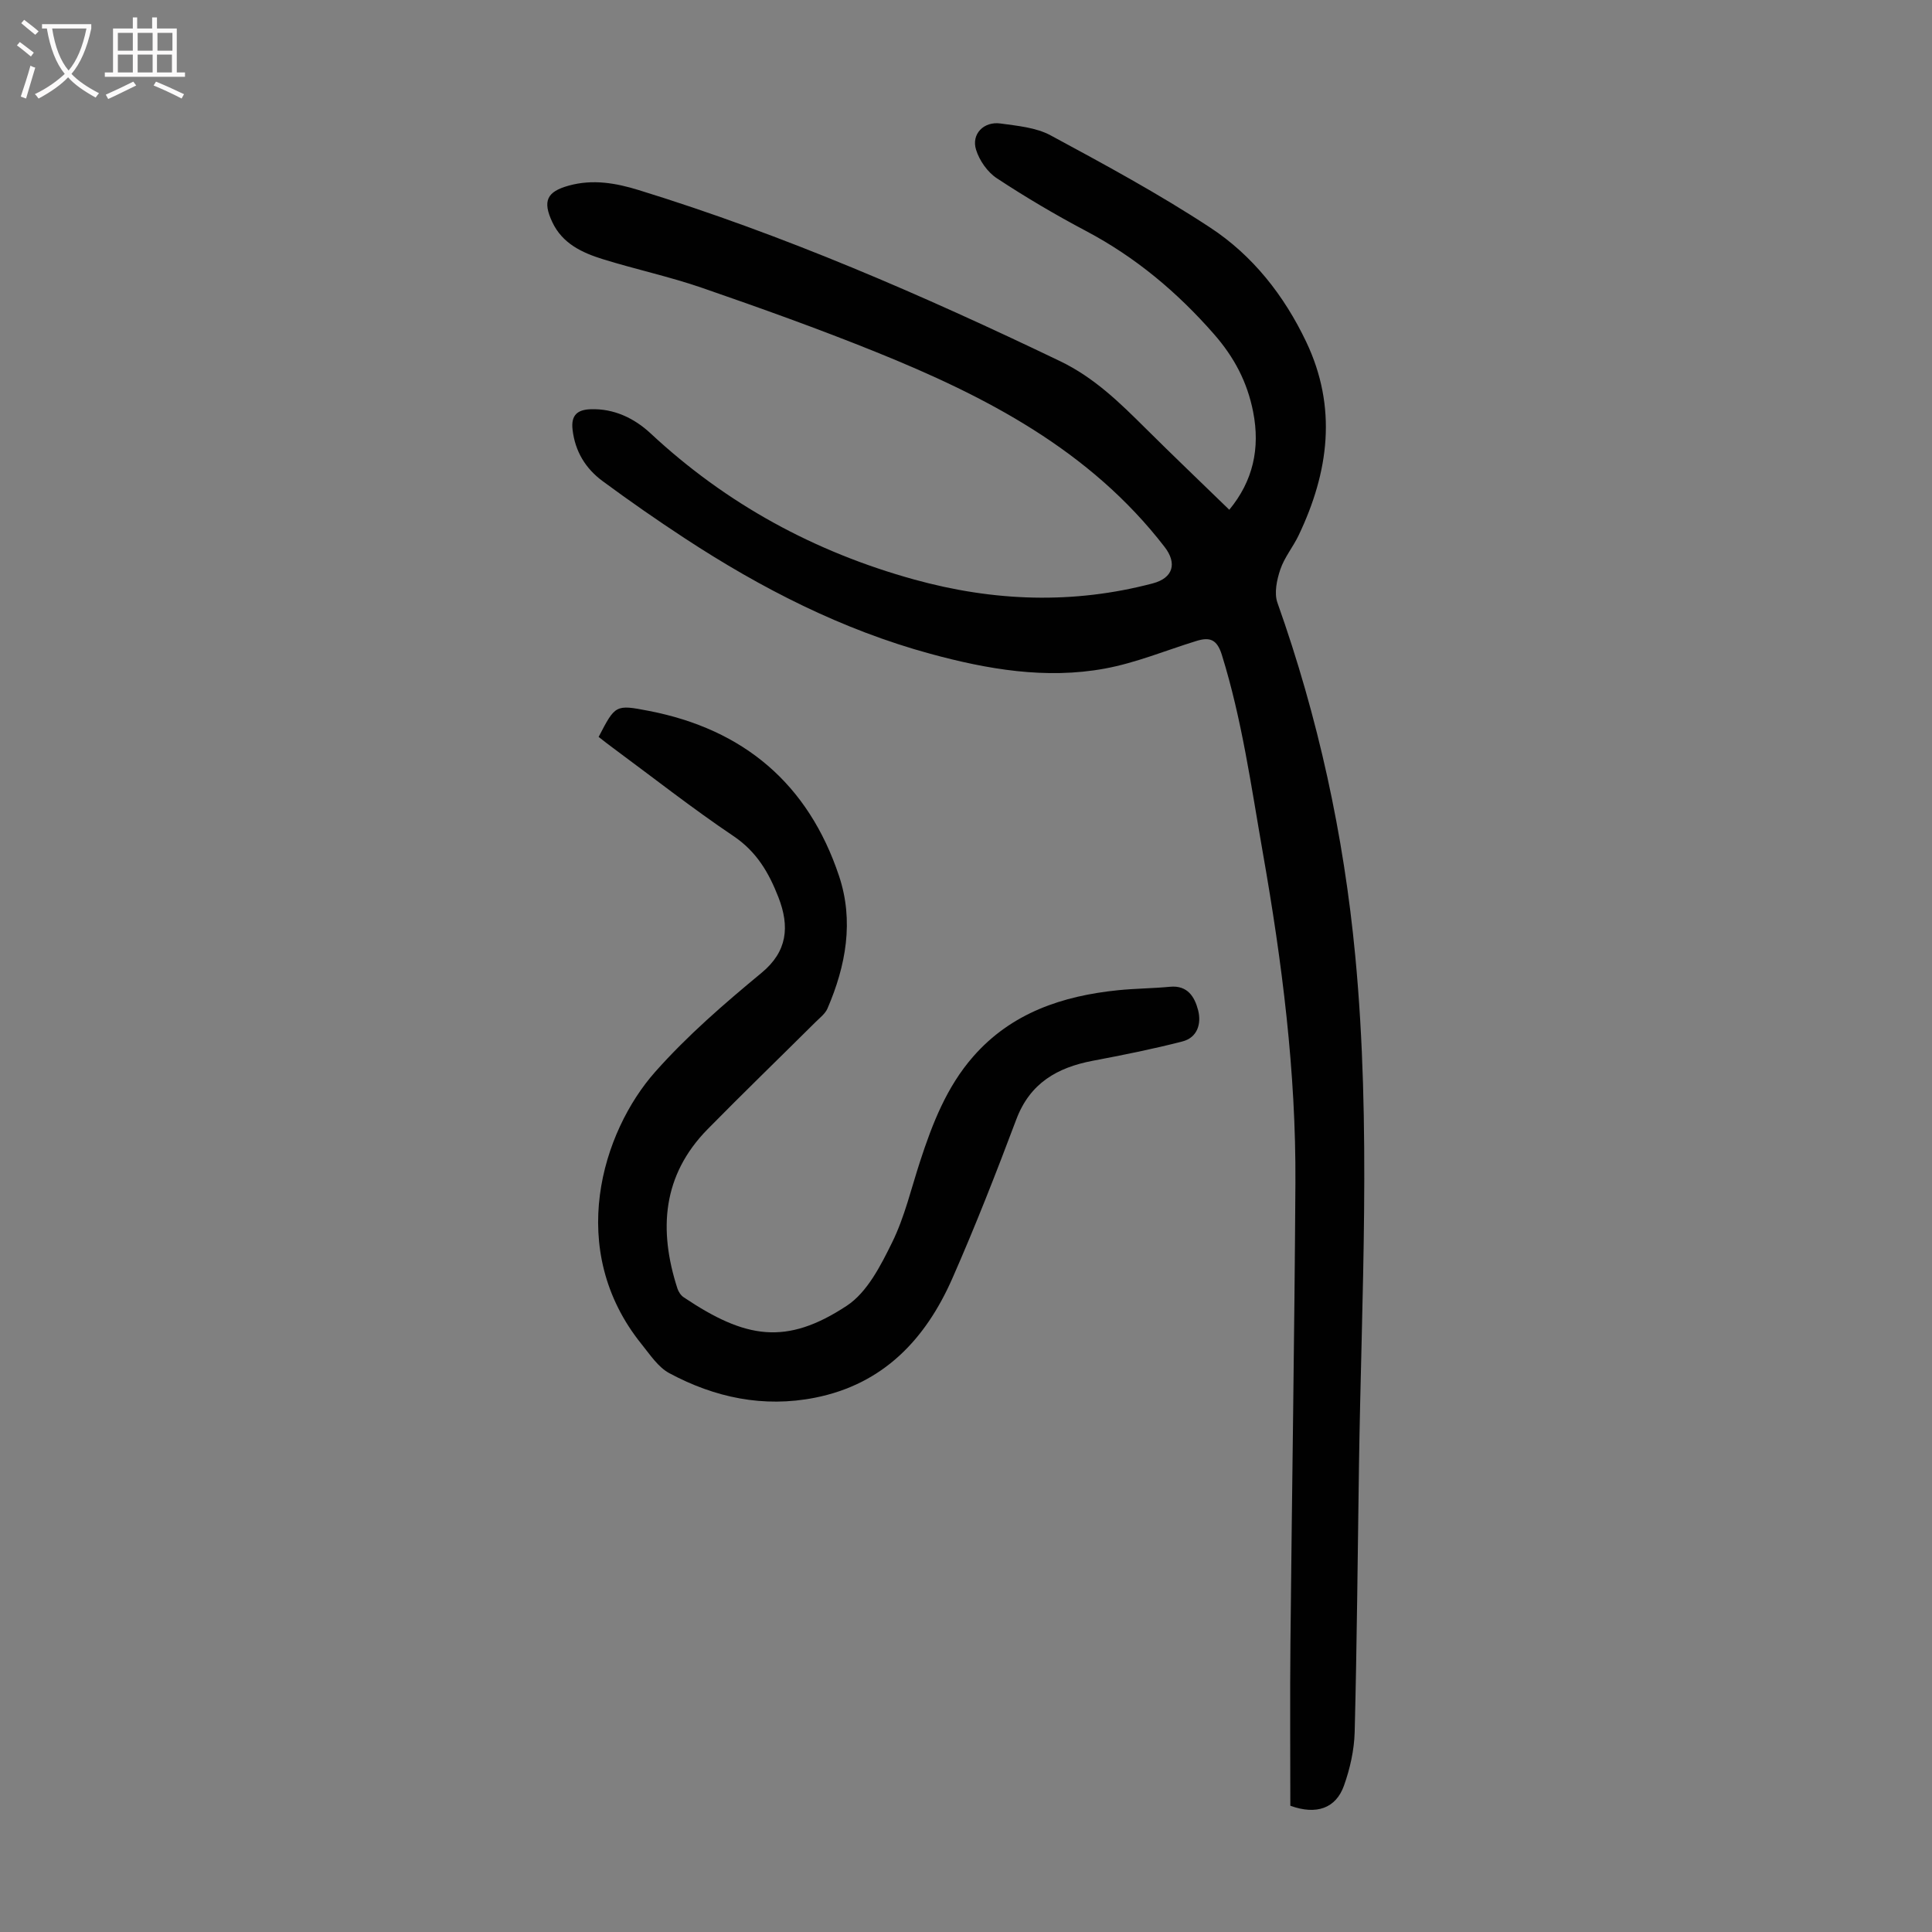 <svg enable-background="new 0 0 400 400" viewBox="0 0 400 400" xmlns="http://www.w3.org/2000/svg"><rect x="0" y="0" width="400" height="400" fill="#808080" stroke="none"/><path d="m254.51 105.54c4.9-5.92 6.43-12.69 4.94-20.27-1.21-6.16-3.9-11.3-8.15-16.14-7.63-8.7-16.22-15.89-26.44-21.3-6.32-3.34-12.5-6.99-18.47-10.92-1.94-1.27-3.62-3.68-4.31-5.92-1.01-3.25 1.61-5.91 5.08-5.42 3.51.49 7.33.82 10.35 2.45 11.2 6.04 22.43 12.12 33.05 19.1 8.8 5.77 15.3 14.05 19.87 23.64 6.48 13.61 4.7 26.95-1.56 40.07-1.15 2.41-2.95 4.57-3.79 7.06-.73 2.15-1.31 4.9-.6 6.9 8.42 23.71 13.73 48.04 16.11 73.1 3.35 35.22 1.28 70.45.77 105.68-.27 18.35-.42 36.7-.89 55.04-.1 3.73-.96 7.57-2.22 11.1-1.67 4.67-5.69 6.12-11.1 4.15 0-10.99-.09-22.28.02-33.57.31-31.78.84-63.56 1.03-95.34.14-23-2.76-45.75-6.74-68.37-2.41-13.75-4.32-27.6-8.49-41-1.03-3.31-2.58-3.71-5.32-2.86-6.29 1.94-12.47 4.52-18.9 5.7-12.22 2.25-24.31.16-36.14-3.06-18.29-4.99-34.98-13.53-50.77-23.87-5.79-3.79-11.49-7.76-17.06-11.87-3.53-2.6-5.72-6.14-6.24-10.69-.35-3.03 1.07-4.1 3.7-4.2 4.87-.19 9.11 1.88 12.45 4.99 15.72 14.65 33.98 24.57 54.61 30.27 16.39 4.53 32.85 5.16 49.38.79 4.21-1.11 5.06-4.15 2.44-7.54-15.5-20.09-37.06-31.21-59.85-40.4-11.8-4.76-23.81-9.06-35.84-13.22-6.74-2.33-13.77-3.84-20.59-5.95-4.31-1.34-8.41-3.23-10.5-7.7-2.03-4.34-1.15-6.28 3.42-7.54 4.94-1.37 9.72-.55 14.5.93 30.09 9.28 58.84 21.79 87.19 35.4 7.13 3.43 12.37 8.6 17.75 13.94 5.61 5.58 11.36 11.06 17.31 16.84z" fill="#010101"/><path d="m123.94 152.57c3.45-6.63 3.47-6.73 10.34-5.4 19.69 3.8 33.07 15.12 39.43 34.18 3.12 9.34 1.43 18.58-2.39 27.45-.46 1.06-1.53 1.89-2.4 2.74-7.46 7.41-15.02 14.73-22.39 22.22-9.4 9.55-10.21 20.86-6.28 33 .22.69.72 1.45 1.32 1.84 12.79 8.58 21.2 10.01 33.75 1.74 4.23-2.78 7.04-8.34 9.41-13.16 2.58-5.26 3.93-11.13 5.77-16.75 2.54-7.8 5.5-15.41 10.98-21.67 7.91-9.05 18.48-12.58 30.04-13.75 3.56-.36 7.15-.37 10.71-.71 3.64-.35 5.11 2.09 5.82 4.83.73 2.8-.13 5.69-3.24 6.49-6.12 1.58-12.34 2.82-18.56 4-7.36 1.4-13 4.62-15.83 12.13-4.17 11.08-8.49 22.13-13.26 32.96-5.54 12.57-14.28 21.87-28.43 24.67-10.67 2.11-20.73-.02-30.14-5.07-2.32-1.24-4-3.83-5.74-5.99-15.82-19.58-8.18-44.02 2.79-56.39 6.72-7.58 14.31-14.12 22.05-20.53 5.31-4.39 5.85-9.54 3.47-15.64-1.99-5.1-4.5-9.42-9.29-12.65-8.53-5.74-16.64-12.12-24.92-18.23-.98-.71-1.93-1.47-3.01-2.31z" fill="#010101"/><g fill="#fbfafa"><path d="m6.4 11.7c-1-.8-1.9-1.6-2.9-2.3l.6-.7c.9.7 1.9 1.4 2.9 2.2zm-2.1 8.3c.7-2.1 1.4-4.2 2-6.4.2.1.6.3 1 .4-.7 2.3-1.3 4.4-1.9 6.4zm3-12.8c-1.1-.9-2.1-1.7-2.9-2.4l.6-.7c1 .8 2 1.5 3 2.4zm1.4-1.3v-.9h10.2v.9c-.9 4.2-2.3 7.3-4.1 9.4 1.3 1.4 3.2 2.7 5.7 4-.2.2-.4.5-.7.9-2.5-1.4-4.4-2.7-5.7-4.2-1.4 1.5-3.5 3-6.1 4.4 0 0 0 0-.1-.1-.3-.4-.5-.7-.7-.8 2.7-1.3 4.7-2.8 6.2-4.2-1.8-2.2-3-5.3-3.7-9.4zm9.2 0h-7.1c.6 3.8 1.7 6.7 3.4 8.7 1.7-2 2.9-4.8 3.7-8.7z"/><path d="m31.6 3.6h.9v2.3h4.1v9.1h1.7v.9h-16.6v-.9h1.7v-9.1h4.1v-2.3h.9v2.3h3.1v-2.3zm-4 13.3.6.8c-1.9.9-3.8 1.9-5.8 2.8-.2-.3-.3-.6-.5-.9 2-.9 3.9-1.8 5.7-2.7zm-3.2-10.1v3.7h3.1v-3.7zm0 4.5v3.7h3.1v-3.7zm4.1-4.5v3.7h3.1v-3.7zm0 4.5v3.7h3.1v-3.7zm9.1 9.1c-2.1-1.1-4.1-2-5.8-2.7l.5-.8c2.2.9 4.1 1.8 5.8 2.6zm-1.9-13.6h-3.1v3.7h3.1zm-3.2 4.5v3.7h3.1v-3.7z"/></g></svg>